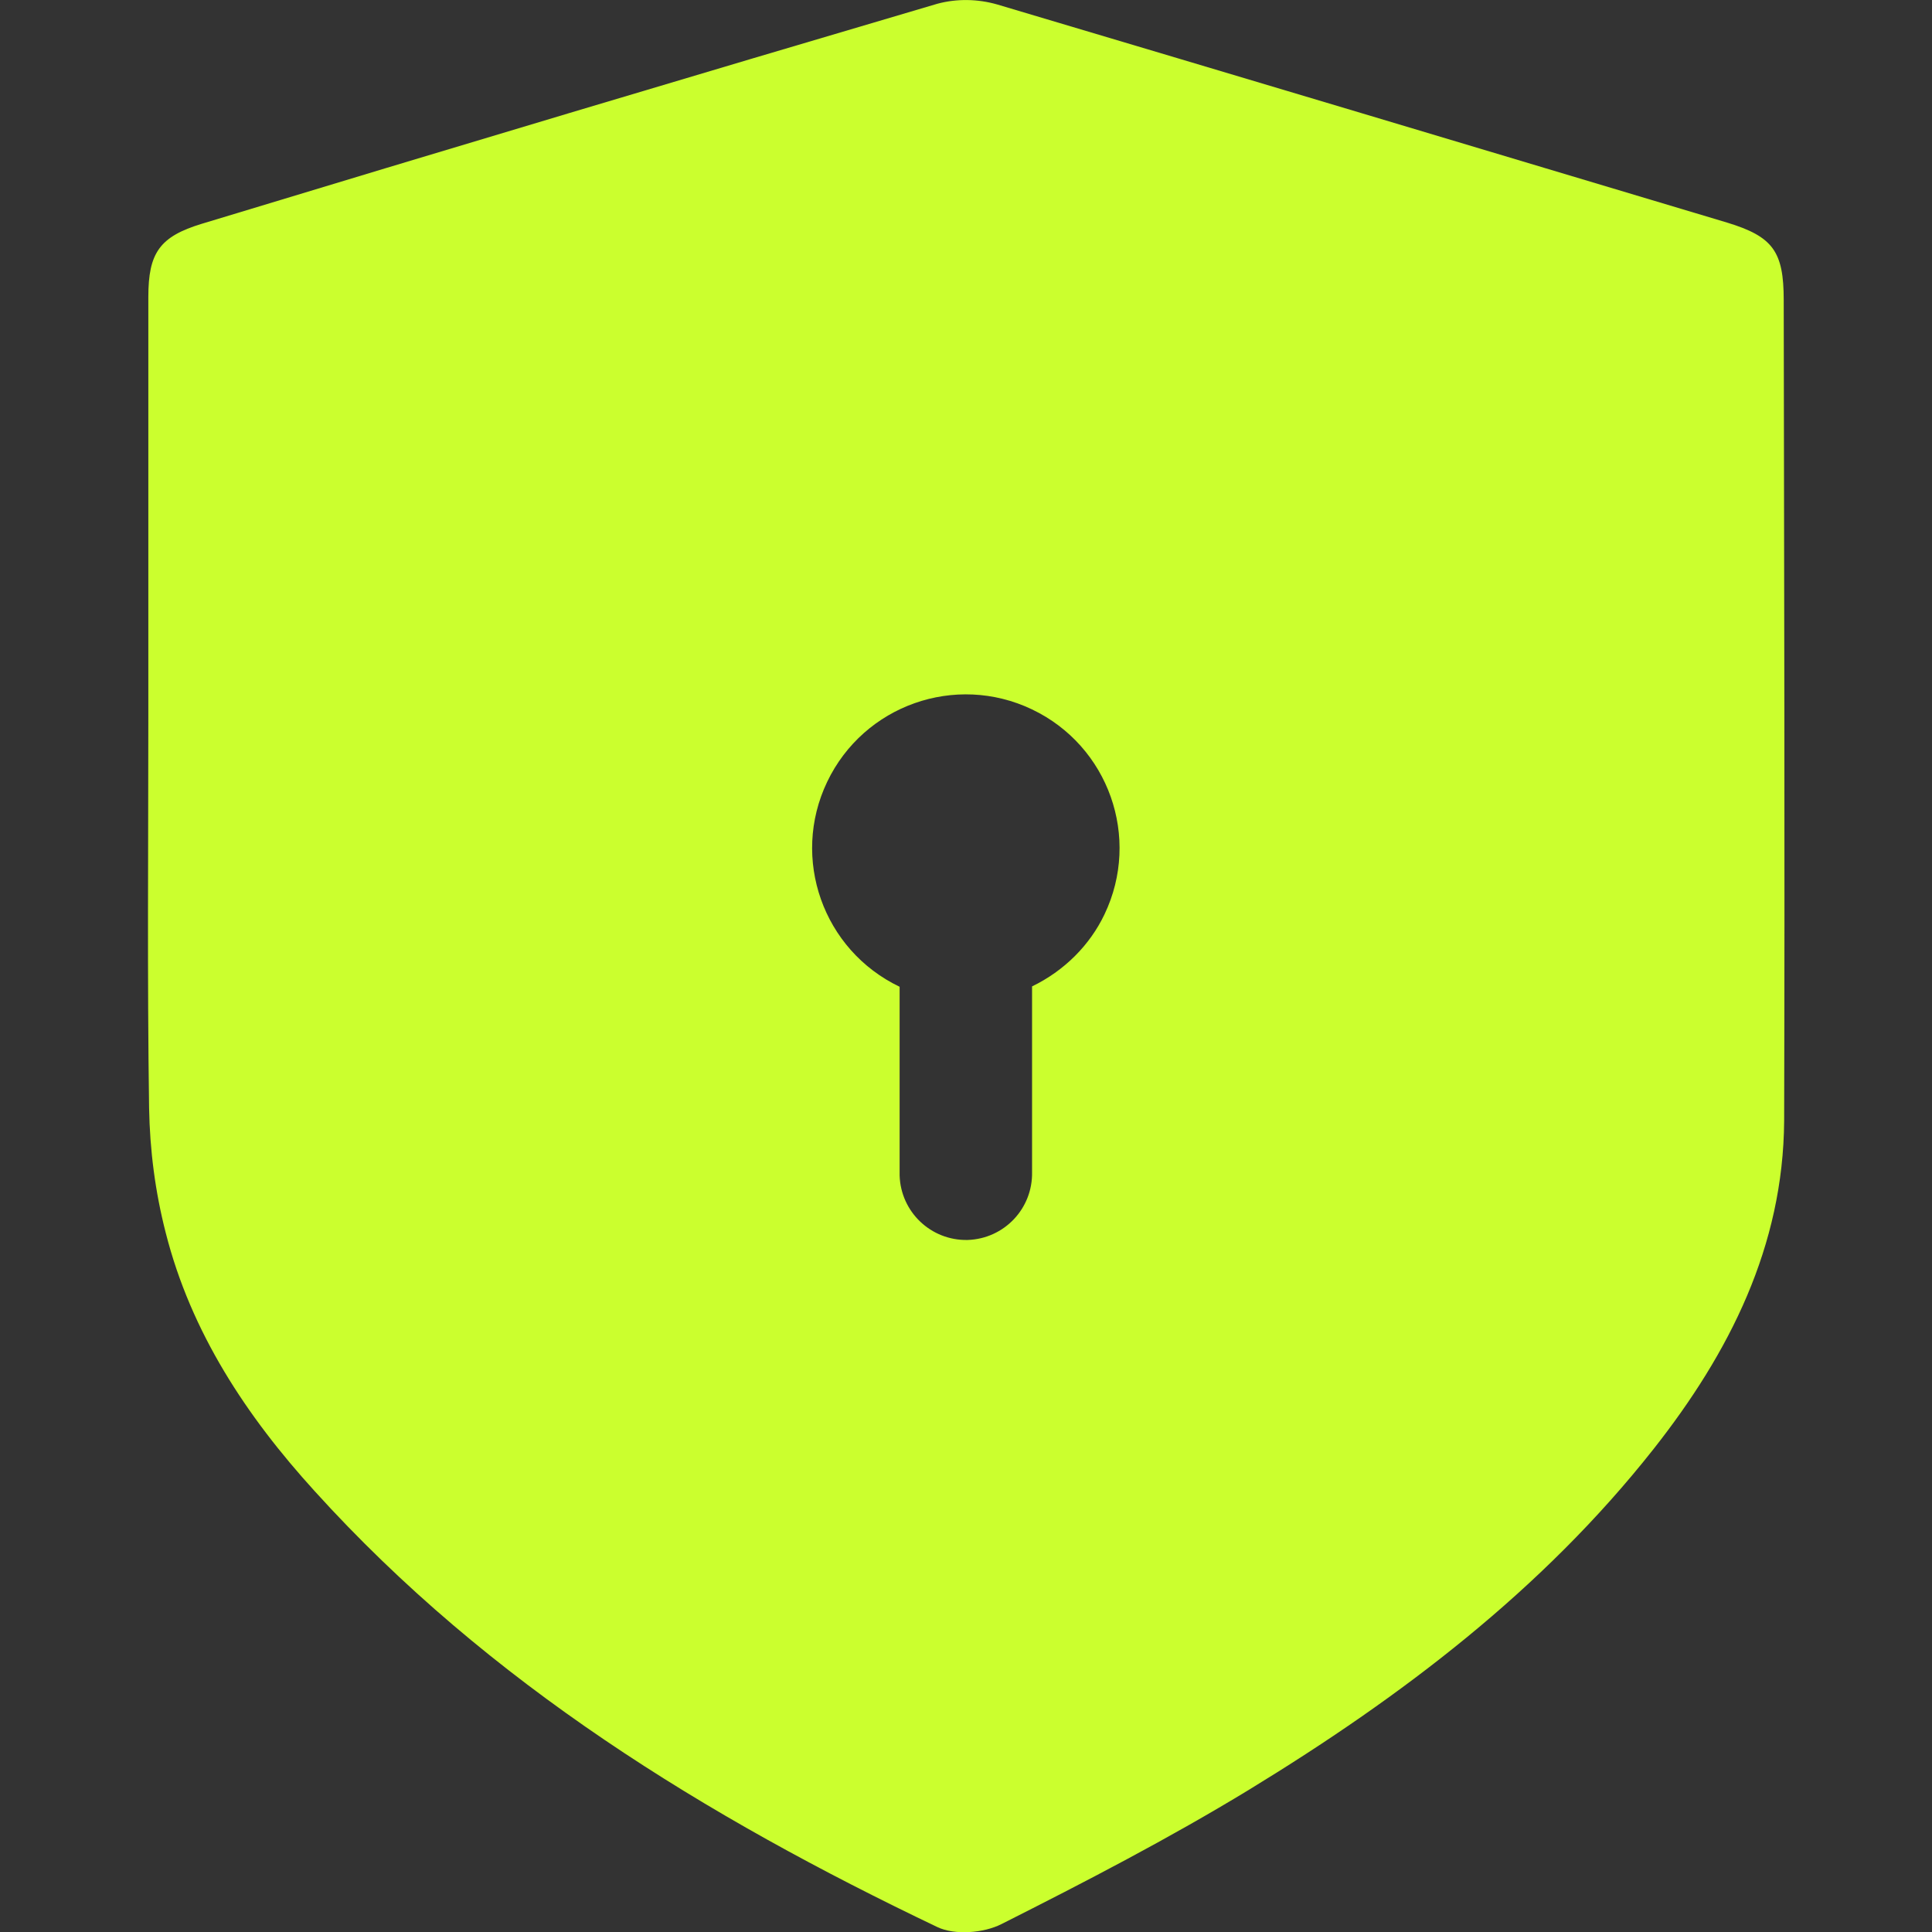 <svg width="36" height="36" viewBox="0 0 36 36" fill="none" xmlns="http://www.w3.org/2000/svg">
<rect x="0" y="0" width="36" height="36" fill="#333333" stroke="none"/>
<g clip-path="url(#clip0_1615_915)">
<path d="M33.237 5.59C33.237 4.683 33.034 4.408 32.183 4.148C27.655 2.791 23.12 1.434 18.584 0.084C18.219 -0.021 17.832 -0.028 17.466 0.07C12.889 1.42 8.326 2.784 3.763 4.169C2.975 4.408 2.764 4.711 2.764 5.533V13.331C2.764 15.771 2.743 18.204 2.778 20.644C2.792 21.431 2.891 22.204 3.088 22.971C3.559 24.827 4.592 26.388 5.865 27.787C9.113 31.373 13.149 33.848 17.466 35.908C17.79 36.063 18.331 36.021 18.662 35.852C20.223 35.065 21.784 34.256 23.274 33.349C26.108 31.619 28.738 29.63 30.812 27C32.225 25.207 33.23 23.224 33.245 20.883C33.259 15.785 33.245 10.687 33.237 5.59ZM19.231 18.38V21.839C19.245 22.521 18.711 23.083 18.029 23.105C17.347 23.119 16.784 22.584 16.763 21.902C16.763 21.881 16.763 21.86 16.763 21.846V18.387C15.336 17.704 14.731 15.996 15.413 14.569C16.095 13.141 17.804 12.537 19.231 13.219C20.659 13.901 21.263 15.609 20.581 17.037C20.307 17.613 19.829 18.091 19.231 18.38Z" fill="#CBFF2E"/>
</g>
<defs>
<clipPath id="clip0_1615_915">
<rect width="36" height="36" fill="white"/>
</clipPath>
</defs>
</svg>
